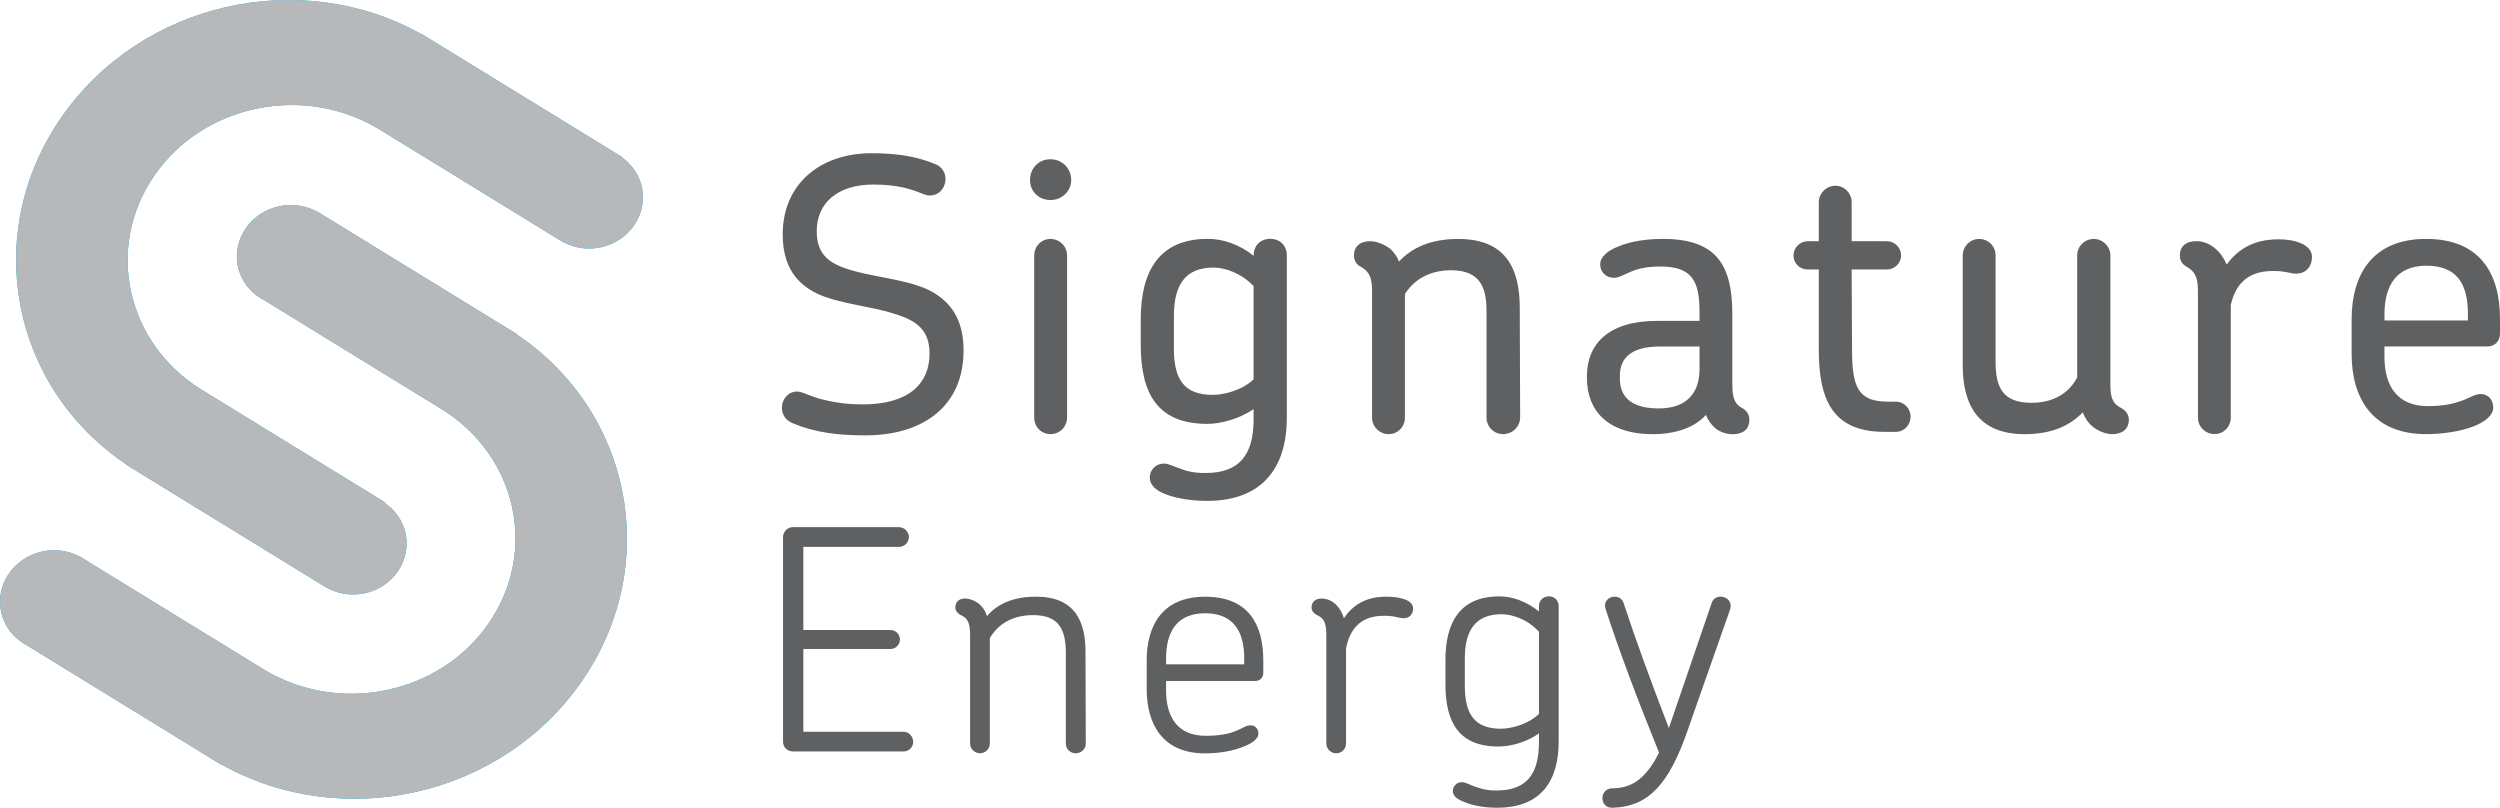 <svg xmlns="http://www.w3.org/2000/svg" xmlns:xlink="http://www.w3.org/1999/xlink" id="Layer_2" data-name="Layer 2" viewBox="0 0 519.67 167.91"><defs><style>      .cls-1 {        mask: url(#mask);      }      .cls-2 {        fill: url(#linear-gradient);      }      .cls-2, .cls-3, .cls-4, .cls-5 {        stroke-width: 0px;      }      .cls-6 {        filter: url(#luminosity-noclip);      }      .cls-3 {        fill: #5f6062;      }      .cls-4 {        fill: #b6b8ba;      }      .cls-5 {        fill: #00aeef;      }    </style><filter id="luminosity-noclip" x="-80.02" y="-247.67" width="679.72" height="663.26" color-interpolation-filters="sRGB" filterUnits="userSpaceOnUse"></filter><linearGradient id="linear-gradient" x1="-66.49" y1="479.26" x2="-65.49" y2="479.26" gradientTransform="translate(77760.59 -10684.77) rotate(-90) scale(161.71 -161.71)" gradientUnits="userSpaceOnUse"><stop offset="0" stop-color="#fff"></stop><stop offset="1" stop-color="#000"></stop></linearGradient><mask id="mask" x="-80.02" y="-247.67" width="679.72" height="663.26" maskUnits="userSpaceOnUse"><g class="cls-6"><rect class="cls-2" x=".57" y="-137.25" width="518.52" height="442.42" transform="translate(.57 169.67) rotate(-36.2)"></rect></g></mask></defs><g id="Layer_1-2" data-name="Layer 1"><g><path class="cls-5" d="M117.21,50.38c4.98,2.64,11.39,1.13,14.61-3.56,3.22-4.69,2.06-10.85-2.51-14.07l.05-.08L87.72,7.11l-.03.04C62.36-7.06,29.16.49,12.61,24.61-3.94,48.73,2.3,80.49,26.34,96.59l-.03.05,41.63,25.56.02-.02c4.98,2.78,11.5,1.31,14.75-3.43,3.25-4.74,2.02-10.98-2.69-14.15l.09-.13-38.29-23.51h0c-15.6-9.68-19.99-29.53-9.78-44.41,10.21-14.88,31.16-19.18,46.85-9.64h0s38.29,23.51,38.29,23.51l.02-.03ZM4.32,133.36h0s.11.07.11.07c.16.11.32.23.49.34s.35.19.53.29l40.5,24.87.03-.05c25.33,14.22,58.54,6.67,75.08-17.45,16.55-24.12,10.31-55.88-13.73-71.98l.03-.05-41.63-25.56-.04.06c-4.99-2.63-11.4-1.11-14.62,3.58-3.22,4.7-2.08,10.86,2.49,14.09h0s.03.02.03.02c.18.13.37.26.56.38.2.12.4.22.6.33l37.1,22.78h0c15.61,9.68,19.99,29.53,9.78,44.41-10.21,14.88-31.16,19.18-46.85,9.64h0s-38.29-23.51-38.29-23.51l-.02.03c-4.99-2.62-11.4-1.1-14.63,3.6s-2.08,10.86,2.49,14.1"></path><g class="cls-1"><path class="cls-4" d="M117.21,50.38c4.98,2.64,11.39,1.13,14.61-3.56,3.22-4.69,2.06-10.85-2.51-14.07l.05-.08L87.72,7.11l-.03.04C62.36-7.06,29.16.49,12.61,24.61-3.94,48.73,2.3,80.49,26.34,96.59l-.03.05,41.63,25.56.02-.02c4.98,2.78,11.5,1.31,14.75-3.43,3.25-4.74,2.02-10.98-2.69-14.15l.09-.13-38.29-23.51h0c-15.6-9.68-19.99-29.53-9.78-44.41,10.21-14.88,31.16-19.18,46.85-9.64h0s38.29,23.51,38.29,23.51l.02-.03ZM4.32,133.36h0s.11.07.11.07c.16.11.32.23.49.34s.35.19.53.29l40.5,24.87.03-.05c25.33,14.22,58.54,6.67,75.08-17.45,16.55-24.12,10.31-55.88-13.73-71.98l.03-.05-41.63-25.56-.04.06c-4.99-2.63-11.4-1.11-14.62,3.58-3.22,4.7-2.08,10.86,2.49,14.09h0s.03.02.03.02c.18.13.37.26.56.38.2.12.4.22.6.33l37.1,22.78h0c15.61,9.68,19.99,29.53,9.78,44.41-10.21,14.88-31.16,19.18-46.85,9.64h0s-38.29-23.51-38.29-23.51l-.02.03c-4.99-2.62-11.4-1.1-14.63,3.6s-2.08,10.86,2.49,14.1"></path></g><path class="cls-3" d="M495.66,66.61v-1.33c0-6.04,2.59-10.05,8.71-10.05,6.44,0,8.63,3.92,8.63,9.97v1.41h-17.35ZM519.67,69.36v-3.06c0-9.26-4-16.64-15.38-16.64s-15.46,7.77-15.46,16.64v7.3c0,8.95,4.16,16.64,15.46,16.64,3.45,0,7.22-.55,9.97-1.65,2.35-.94,4-2.28,4-3.85,0-1.65-1.02-2.83-2.59-2.83-1.26,0-2.2.78-4,1.41-1.49.55-3.61,1.1-6.99,1.1-6.28,0-9.03-4.08-9.03-10.28v-2.12h21.43c1.41,0,2.59-1.02,2.59-2.67M480.59,53.43c0-2.67-3.69-3.69-6.91-3.69-2.83,0-7.46.55-10.83,5.26-.94-2.43-3.3-4.87-6.28-4.87-2.2,0-3.45,1.1-3.45,2.98,0,1.02.47,1.81,1.33,2.28,1.49.86,2.43,1.81,2.43,4.94v26.45c0,1.96,1.57,3.45,3.45,3.45s3.38-1.49,3.38-3.45v-23.39c1.33-6.04,5.49-7.06,8.79-7.06,2.75,0,3.45.55,4.79.55,2.12,0,3.3-1.57,3.3-3.45M442.52,87.26c0-1.02-.55-1.81-1.41-2.35-1.57-.79-2.43-1.65-2.43-4.87v-26.92c0-1.88-1.57-3.45-3.45-3.45s-3.45,1.49-3.45,3.45v25.35c-1.65,3.14-4.79,5.26-9.5,5.26-6.04,0-7.46-3.3-7.46-8.48v-22.13c0-1.96-1.49-3.45-3.45-3.45-1.8,0-3.38,1.49-3.38,3.45v22.84c0,8.08,3.14,14.29,12.87,14.29,5.42,0,9.34-1.65,12.09-4.55.39,1.02.94,2.04,1.96,2.9,1.18,1.02,2.9,1.65,4.16,1.65,1.88,0,3.45-.94,3.45-2.98M397.15,86.63c0-1.73-1.33-3.14-3.06-3.14h-1.65c-6.2,0-7.46-2.98-7.46-10.83l-.08-16.64h7.3c1.65,0,2.98-1.33,2.98-2.9,0-1.65-1.33-2.98-2.98-2.98h-7.3v-8.08c0-1.88-1.49-3.45-3.38-3.45s-3.45,1.57-3.45,3.45v8.08h-2.28c-1.65,0-2.98,1.33-2.98,2.98s1.33,2.9,2.98,2.9h2.28v16.72c0,10.28,2.82,17.03,13.66,17.03h2.35c1.73,0,3.06-1.41,3.06-3.14M336.72,78.7v-.55c0-3.22,1.73-6.12,8.32-6.12h8.24v4.63c0,5.57-3.22,8.24-8.48,8.24-6.2,0-8.08-2.83-8.08-6.2M363.64,87.26c0-1.02-.47-1.81-1.34-2.35-1.49-.79-2.2-1.73-2.2-4.87v-14.68c0-10.28-3.3-15.7-14.44-15.7-2.98,0-6.44.39-9.26,1.57-2.2.86-3.77,2.12-3.77,3.77,0,1.49,1.18,2.75,2.83,2.75,1.1,0,1.96-.63,3.69-1.33,1.49-.63,3.3-1.02,6.04-1.02,6.59,0,8.08,3.14,8.08,9.34v1.96h-8.87c-10.05,0-14.52,4.87-14.52,11.38v.55c0,6.51,4.08,11.62,13.74,11.62,3.45,0,8.08-.78,10.99-4,.39,1.1,1.18,2.12,2.04,2.83,1.02.79,2.28,1.18,3.53,1.18,2.04,0,3.45-.94,3.45-2.98M315.99,86.79l-.08-22.76c0-8.24-2.9-14.36-12.79-14.36-5.57,0-9.58,1.73-12.32,4.71-.31-.94-.94-1.81-1.73-2.59-1.26-1.02-2.98-1.65-4.24-1.65-1.96,0-3.38.94-3.38,2.98,0,1.02.47,1.81,1.33,2.28,1.49.86,2.43,1.81,2.43,4.94v26.45c0,1.96,1.57,3.45,3.45,3.45s3.38-1.49,3.38-3.45v-25.67c1.88-2.98,5.1-4.94,9.58-4.94,6.04,0,7.38,3.53,7.38,8.48v22.13c0,1.96,1.57,3.45,3.45,3.45s3.53-1.49,3.53-3.45M244.02,72.42v-6.75c0-6.44,2.35-10.05,8.24-10.05,2.28,0,5.73,1.1,8.32,3.85v19.39c-2.51,2.36-6.28,3.22-8.48,3.22-6.04,0-8.09-3.3-8.09-9.65M260.58,85.06v2.12c0,7.3-2.9,11.14-9.97,11.14-2.59,0-4-.39-5.57-1.02-1.41-.47-2.2-.94-3.14-.94-1.65,0-2.9,1.33-2.9,2.9s1.26,2.67,3.22,3.45c2.59,1.02,5.96,1.41,8.71,1.41,11.46,0,16.56-6.91,16.56-17.27v-33.75c0-1.96-1.33-3.45-3.45-3.45s-3.45,1.49-3.45,3.45v.08c-2.9-2.35-6.36-3.53-9.5-3.53-10.2,0-13.97,6.75-13.97,16.8v5.18c0,10.12,3.45,16.48,13.81,16.48,2.83,0,6.67-1.02,9.65-3.06M214.98,86.79c0,1.96,1.49,3.45,3.38,3.45s3.45-1.49,3.45-3.45v-33.67c0-1.96-1.57-3.45-3.45-3.45s-3.38,1.49-3.38,3.45v33.67ZM222.67,37.42c0-2.43-1.88-4.32-4.32-4.32s-4.24,1.88-4.24,4.32,1.88,4.16,4.24,4.16,4.32-1.8,4.32-4.16M200.3,72.89c0-5.57-1.96-9.26-5.65-11.69-4.24-2.9-11.85-3.38-17.11-4.87-4.95-1.33-7.77-3.22-7.77-8.24,0-5.96,4.4-9.73,11.77-9.73,2.59,0,4.4.24,5.89.55,3.38.71,4.63,1.73,5.81,1.73,2.12,0,3.3-1.73,3.3-3.45,0-1.26-.71-2.59-2.28-3.14-4-1.65-8.24-2.2-13.11-2.2-10.44,0-18.45,6.2-18.45,16.88,0,6.67,2.9,10.2,7.06,12.25,4.32,2.12,11.69,2.75,15.85,4.16,5.18,1.49,7.61,3.61,7.61,8.4,0,6.2-4.32,10.52-13.89,10.52-2.98,0-5.18-.31-6.99-.71-4-.79-5.26-1.96-6.67-1.96-1.88,0-3.14,1.65-3.14,3.38,0,1.33.71,2.59,2.28,3.22,4.47,1.88,9.18,2.51,15.07,2.51,12.24,0,20.41-6.28,20.41-17.58"></path><path class="cls-3" d="M350.79,151.85l8.83-25.13c.51-1.66-.64-2.69-1.98-2.69-.7,0-1.54.32-1.85,1.34l-8.89,25.97c-3.77-9.79-6.97-18.55-9.4-25.97-.32-.96-1.09-1.34-1.85-1.34-1.22,0-2.37.96-1.92,2.49,2.69,8.38,6.65,18.87,11.13,29.93-2.88,5.76-5.95,7.42-9.85,7.42-1.28.06-1.92,1.09-1.92,2.05,0,1.02.7,2.05,2.11,1.98,7.55-.19,11.77-5.05,15.6-16.05M304.49,142.58v-5.69c0-5.88,2.24-9.21,7.61-9.21,2.05,0,5.31.9,7.8,3.65v17.08c-2.37,2.24-5.88,3.07-7.93,3.07-5.5,0-7.48-3.13-7.48-8.89M319.9,152.43v1.79c0,6.39-2.3,10.1-8.83,10.1-2.17,0-3.26-.38-4.73-.9-1.15-.45-1.79-.83-2.49-.83-1.09,0-1.85.89-1.85,1.85,0,1.09,1.02,1.79,2.62,2.37,1.92.77,4.29,1.09,6.59,1.09,9.34,0,12.79-5.82,12.79-13.81v-28.08c0-1.15-.83-2.05-2.05-2.05s-2.05.9-2.05,2.05v1.09c-2.69-2.17-5.63-3.13-8.25-3.13-8.25,0-11.19,5.5-11.19,13.24v5.05c0,7.8,2.75,12.92,11,12.92,2.3,0,5.76-.77,8.44-2.75M293.74,126.46c0-1.85-3.07-2.43-5.5-2.43s-6.2.45-8.89,4.48c-.51-1.92-2.17-4.09-4.61-4.09-1.34,0-2.11.7-2.11,1.85,0,.64.38,1.15,1.02,1.53,1.41.64,2.05,1.41,2.05,4.16v22.58c0,1.15.96,2.05,2.05,2.05,1.15,0,2.05-.9,2.05-2.05v-19.76c1.15-6.01,5.18-6.78,7.93-6.78,2.37,0,2.94.51,4.09.51,1.21,0,1.92-.9,1.92-2.05M242.39,138.1v-1.22c0-5.63,2.3-9.4,8.12-9.4s8.12,3.71,8.12,9.34v1.28h-16.24ZM262.6,139.83v-2.49c0-7.55-3.07-13.3-12.09-13.3s-12.15,6.14-12.15,13.24v5.95c0,7.23,3.26,13.37,12.09,13.37,3.01,0,5.95-.51,8.06-1.41,1.85-.7,3.07-1.66,3.07-2.69s-.7-1.73-1.6-1.73c-.96,0-1.73.64-3.2,1.22-1.28.51-3.13.96-6.14.96-5.82,0-8.25-3.84-8.25-9.47v-1.92h18.55c.9,0,1.66-.64,1.66-1.73M225.7,154.54l-.06-19.06c0-6.4-2.24-11.45-10.3-11.45-4.67,0-7.99,1.47-10.17,4.03-.26-.83-.7-1.66-1.47-2.37-.9-.83-2.24-1.28-3.07-1.28-1.15,0-2.05.58-2.05,1.85,0,.64.38,1.15,1.02,1.53,1.41.64,2.05,1.41,2.05,4.16v22.58c0,1.15.96,2.05,2.05,2.05,1.15,0,2.05-.9,2.05-2.05v-21.87c1.66-2.88,4.67-4.8,9.02-4.8,5.44,0,6.78,3.13,6.78,7.87v18.8c0,1.15.89,2.05,2.05,2.05s2.11-.9,2.11-2.05M189.82,154.22c0-1.15-.9-2.11-1.98-2.11h-20.85v-17.2h18.1c1.09,0,1.98-.9,1.98-1.98s-.9-1.98-1.98-1.98h-18.1v-17.27h19.89c1.09,0,2.05-.9,2.05-2.05,0-1.09-.96-2.05-2.05-2.05h-22.06c-1.15,0-2.05.96-2.05,2.05v42.59c0,1.09.9,1.98,2.05,1.98h23.02c1.09,0,1.98-.9,1.98-1.98"></path></g></g></svg>